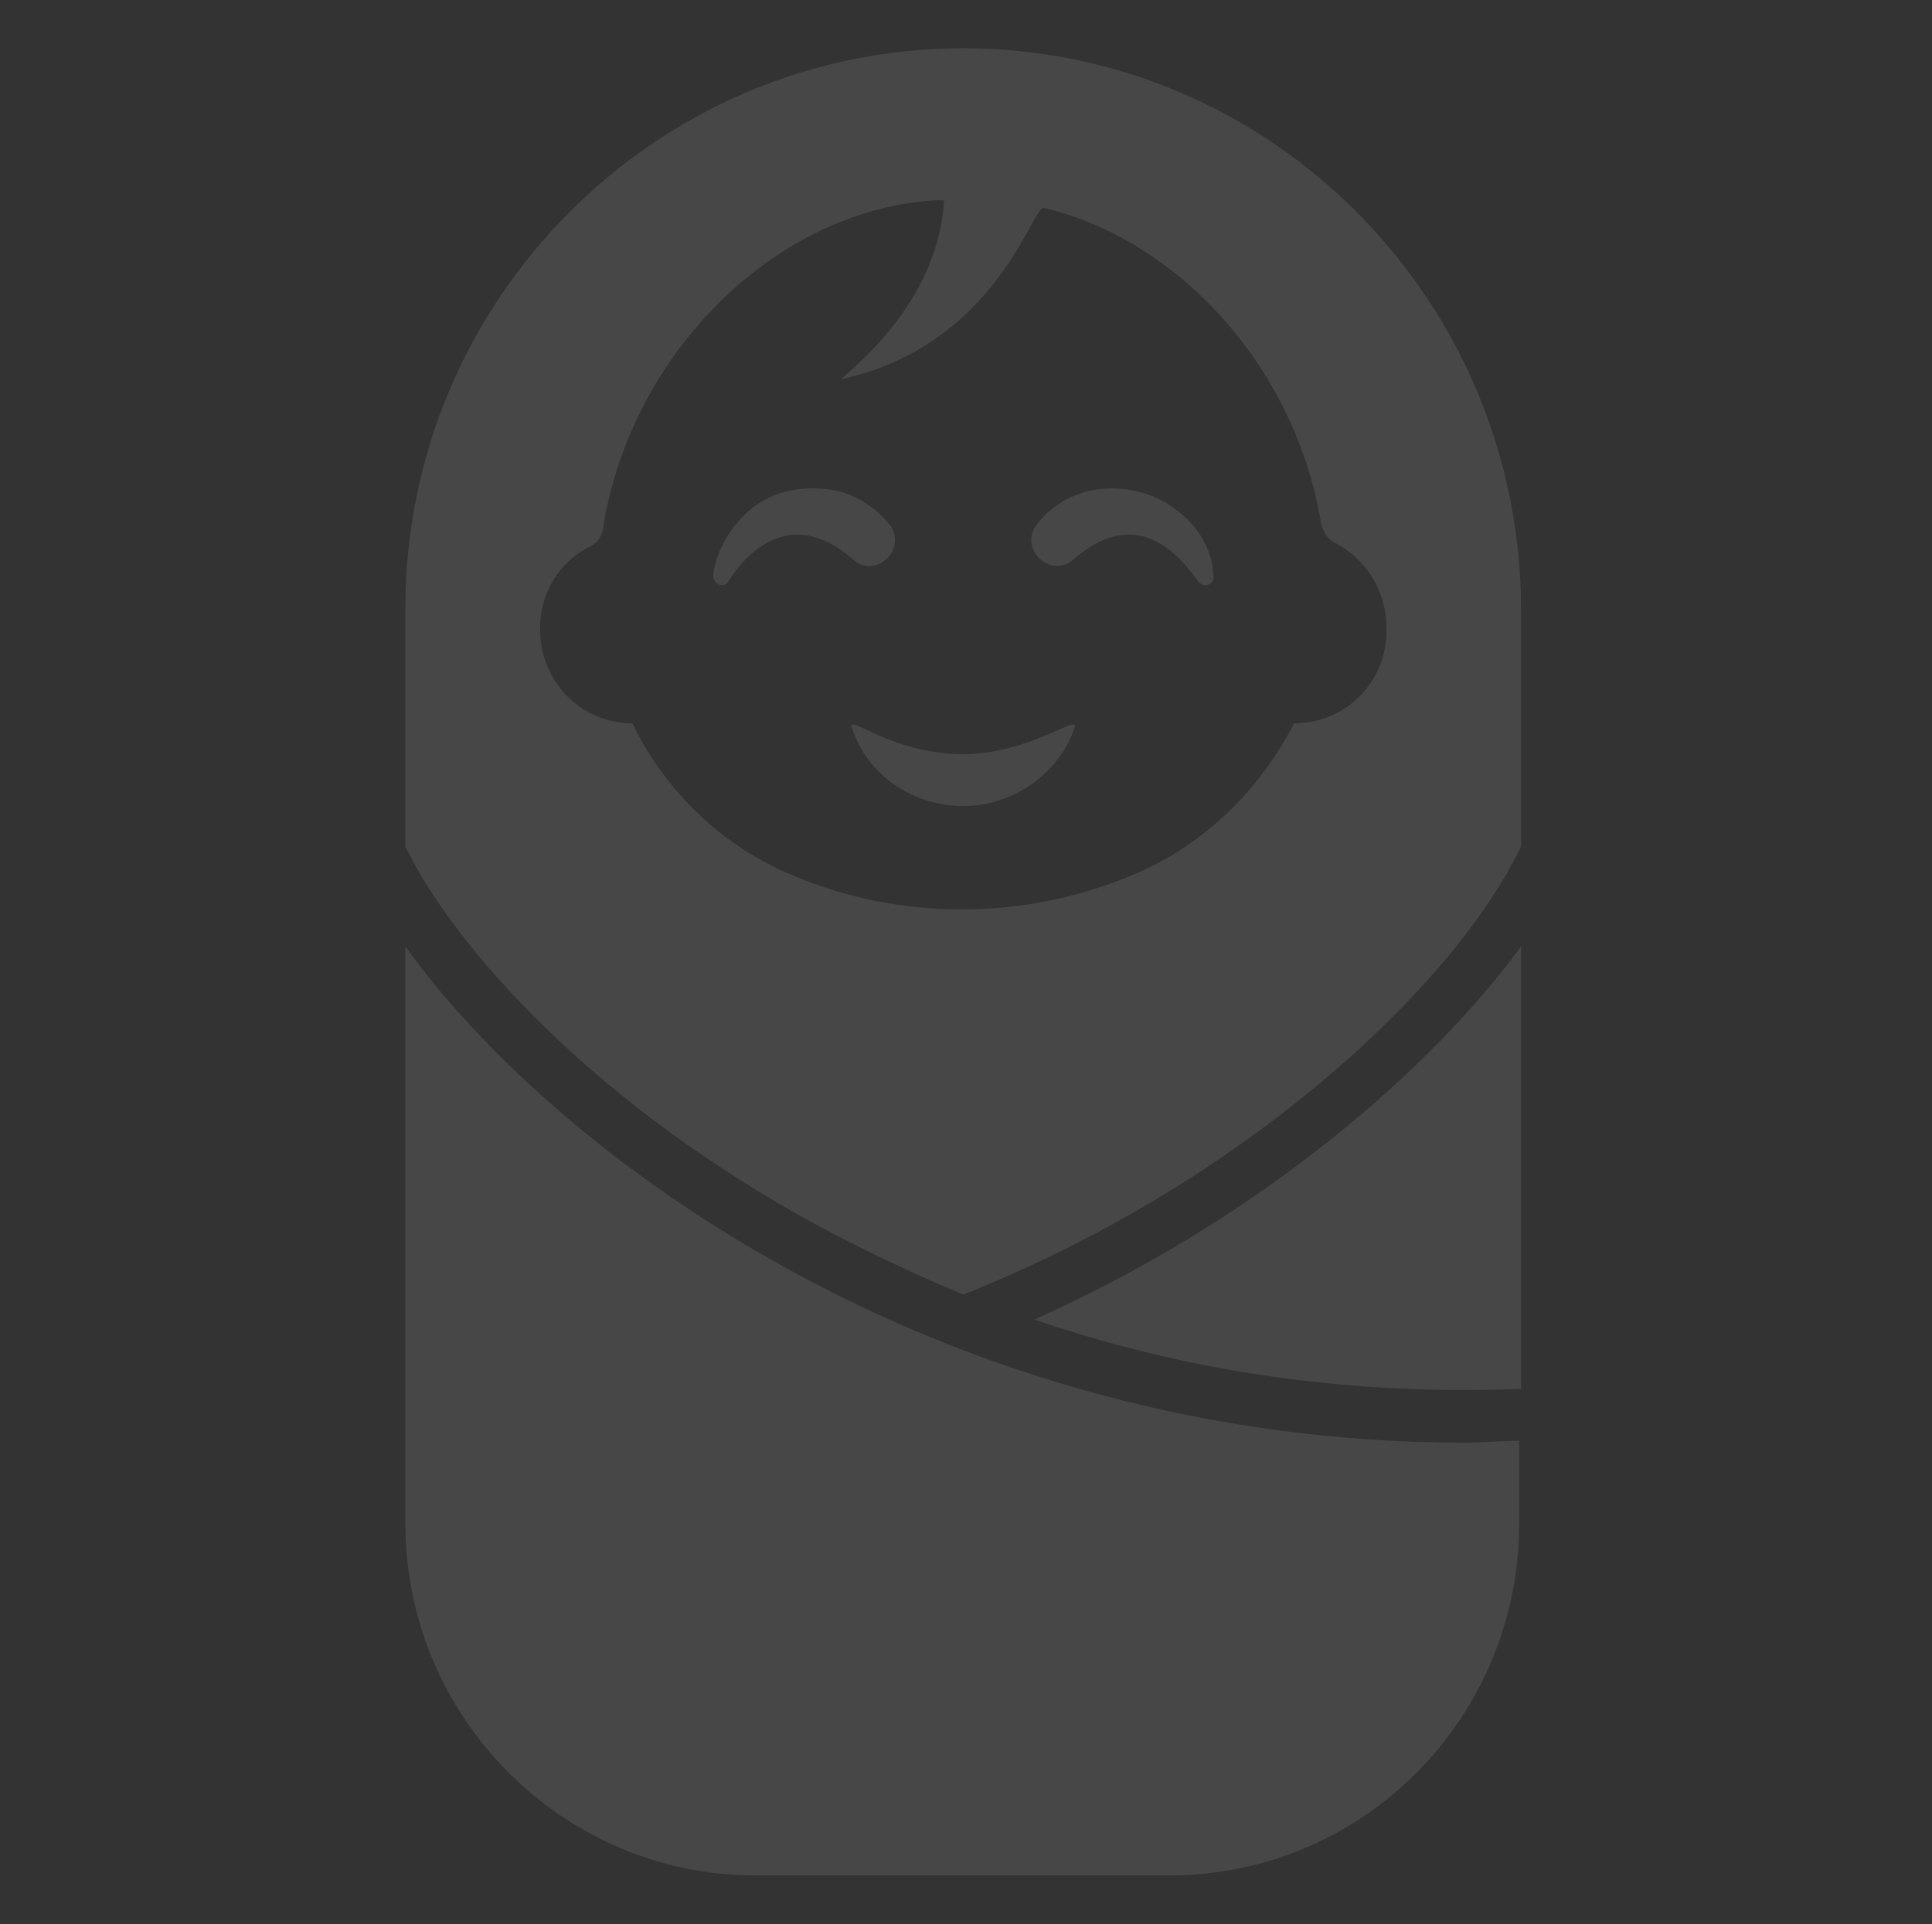 <svg xmlns="http://www.w3.org/2000/svg" width="254" height="253" viewBox="0 0 254 253" fill="none"><rect x="0" y="0" width="254" height="253" fill="#333333" stroke="none"/><path d="M126.637 99.16C117.28 99.16 111.463 93.85 111.968 95.62C113.992 101.942 120.06 105.988 126.637 105.988C133.212 105.988 139.281 101.689 141.305 95.62C141.81 93.85 135.235 99.16 126.637 99.16Z" fill="white" fill-opacity="0.1"></path><path d="M154.961 67.295C152.179 65.018 148.638 64.007 145.098 64.26C141.557 64.513 138.27 66.284 136.246 69.066C133.97 72.1 138.016 76.147 141.052 73.618C149.398 66.284 154.961 72.859 157.49 76.4C158.249 77.412 159.766 76.905 159.513 75.641C159.513 73.365 158.249 69.824 154.961 67.295L154.961 67.295Z" fill="white" fill-opacity="0.1"></path><path d="M117.026 69.065C114.75 66.283 111.716 64.512 108.175 64.259C104.634 64.007 101.093 64.765 98.312 67.294C95.278 70.075 94.013 73.364 93.759 75.64C93.759 76.904 95.276 77.41 95.783 76.399C98.059 72.858 103.875 66.283 112.221 73.617C115.004 76.145 119.303 72.352 117.026 69.064L117.026 69.065Z" fill="white" fill-opacity="0.1"></path><path d="M126.636 6.346C86.173 6.346 53.296 39.476 53.296 79.939V111.299C58.859 122.932 75.045 142.152 102.105 158.085C108.933 162.131 117.026 166.177 126.636 170.224C163.559 155.556 191.125 129.761 199.976 111.299V80.193C199.976 39.476 167.1 6.347 126.636 6.347V6.346ZM170.135 95.113C170.135 95.113 169.882 95.113 170.135 95.113C165.582 103.965 158.249 111.046 149.397 114.84C134.729 121.162 118.038 121.162 103.623 114.84C94.772 111.046 87.437 103.965 83.139 95.113C76.311 95.113 70.999 89.55 70.999 82.721C70.999 77.916 73.528 73.87 77.574 71.846C78.586 71.341 79.091 70.582 79.344 69.317V69.064C83.138 46.051 102.358 27.336 123.348 26.325H124.107C123.348 40.993 109.693 50.097 110.703 49.844C131.188 45.292 135.74 26.831 137.258 27.336C155.213 31.635 170.387 48.58 173.675 68.811C173.927 69.823 174.434 70.835 175.445 71.341C179.491 73.364 182.272 77.663 182.272 82.468C182.526 89.55 176.963 95.113 170.134 95.113L170.135 95.113Z" fill="white" fill-opacity="0.1"></path><path d="M135.994 173.511C153.696 179.581 175.193 183.627 199.977 182.616V124.449C188.091 140.635 165.835 160.108 135.994 173.511V173.511Z" fill="white" fill-opacity="0.1"></path><path d="M53.296 124.45V200.319C53.296 225.861 74.034 246.599 99.324 246.599H153.696C179.239 246.599 199.724 225.862 199.724 200.319V189.444C197.447 189.444 195.171 189.697 192.642 189.697C124.107 189.697 73.277 152.268 53.296 124.449L53.296 124.45Z" fill="white" fill-opacity="0.1"></path></svg>
